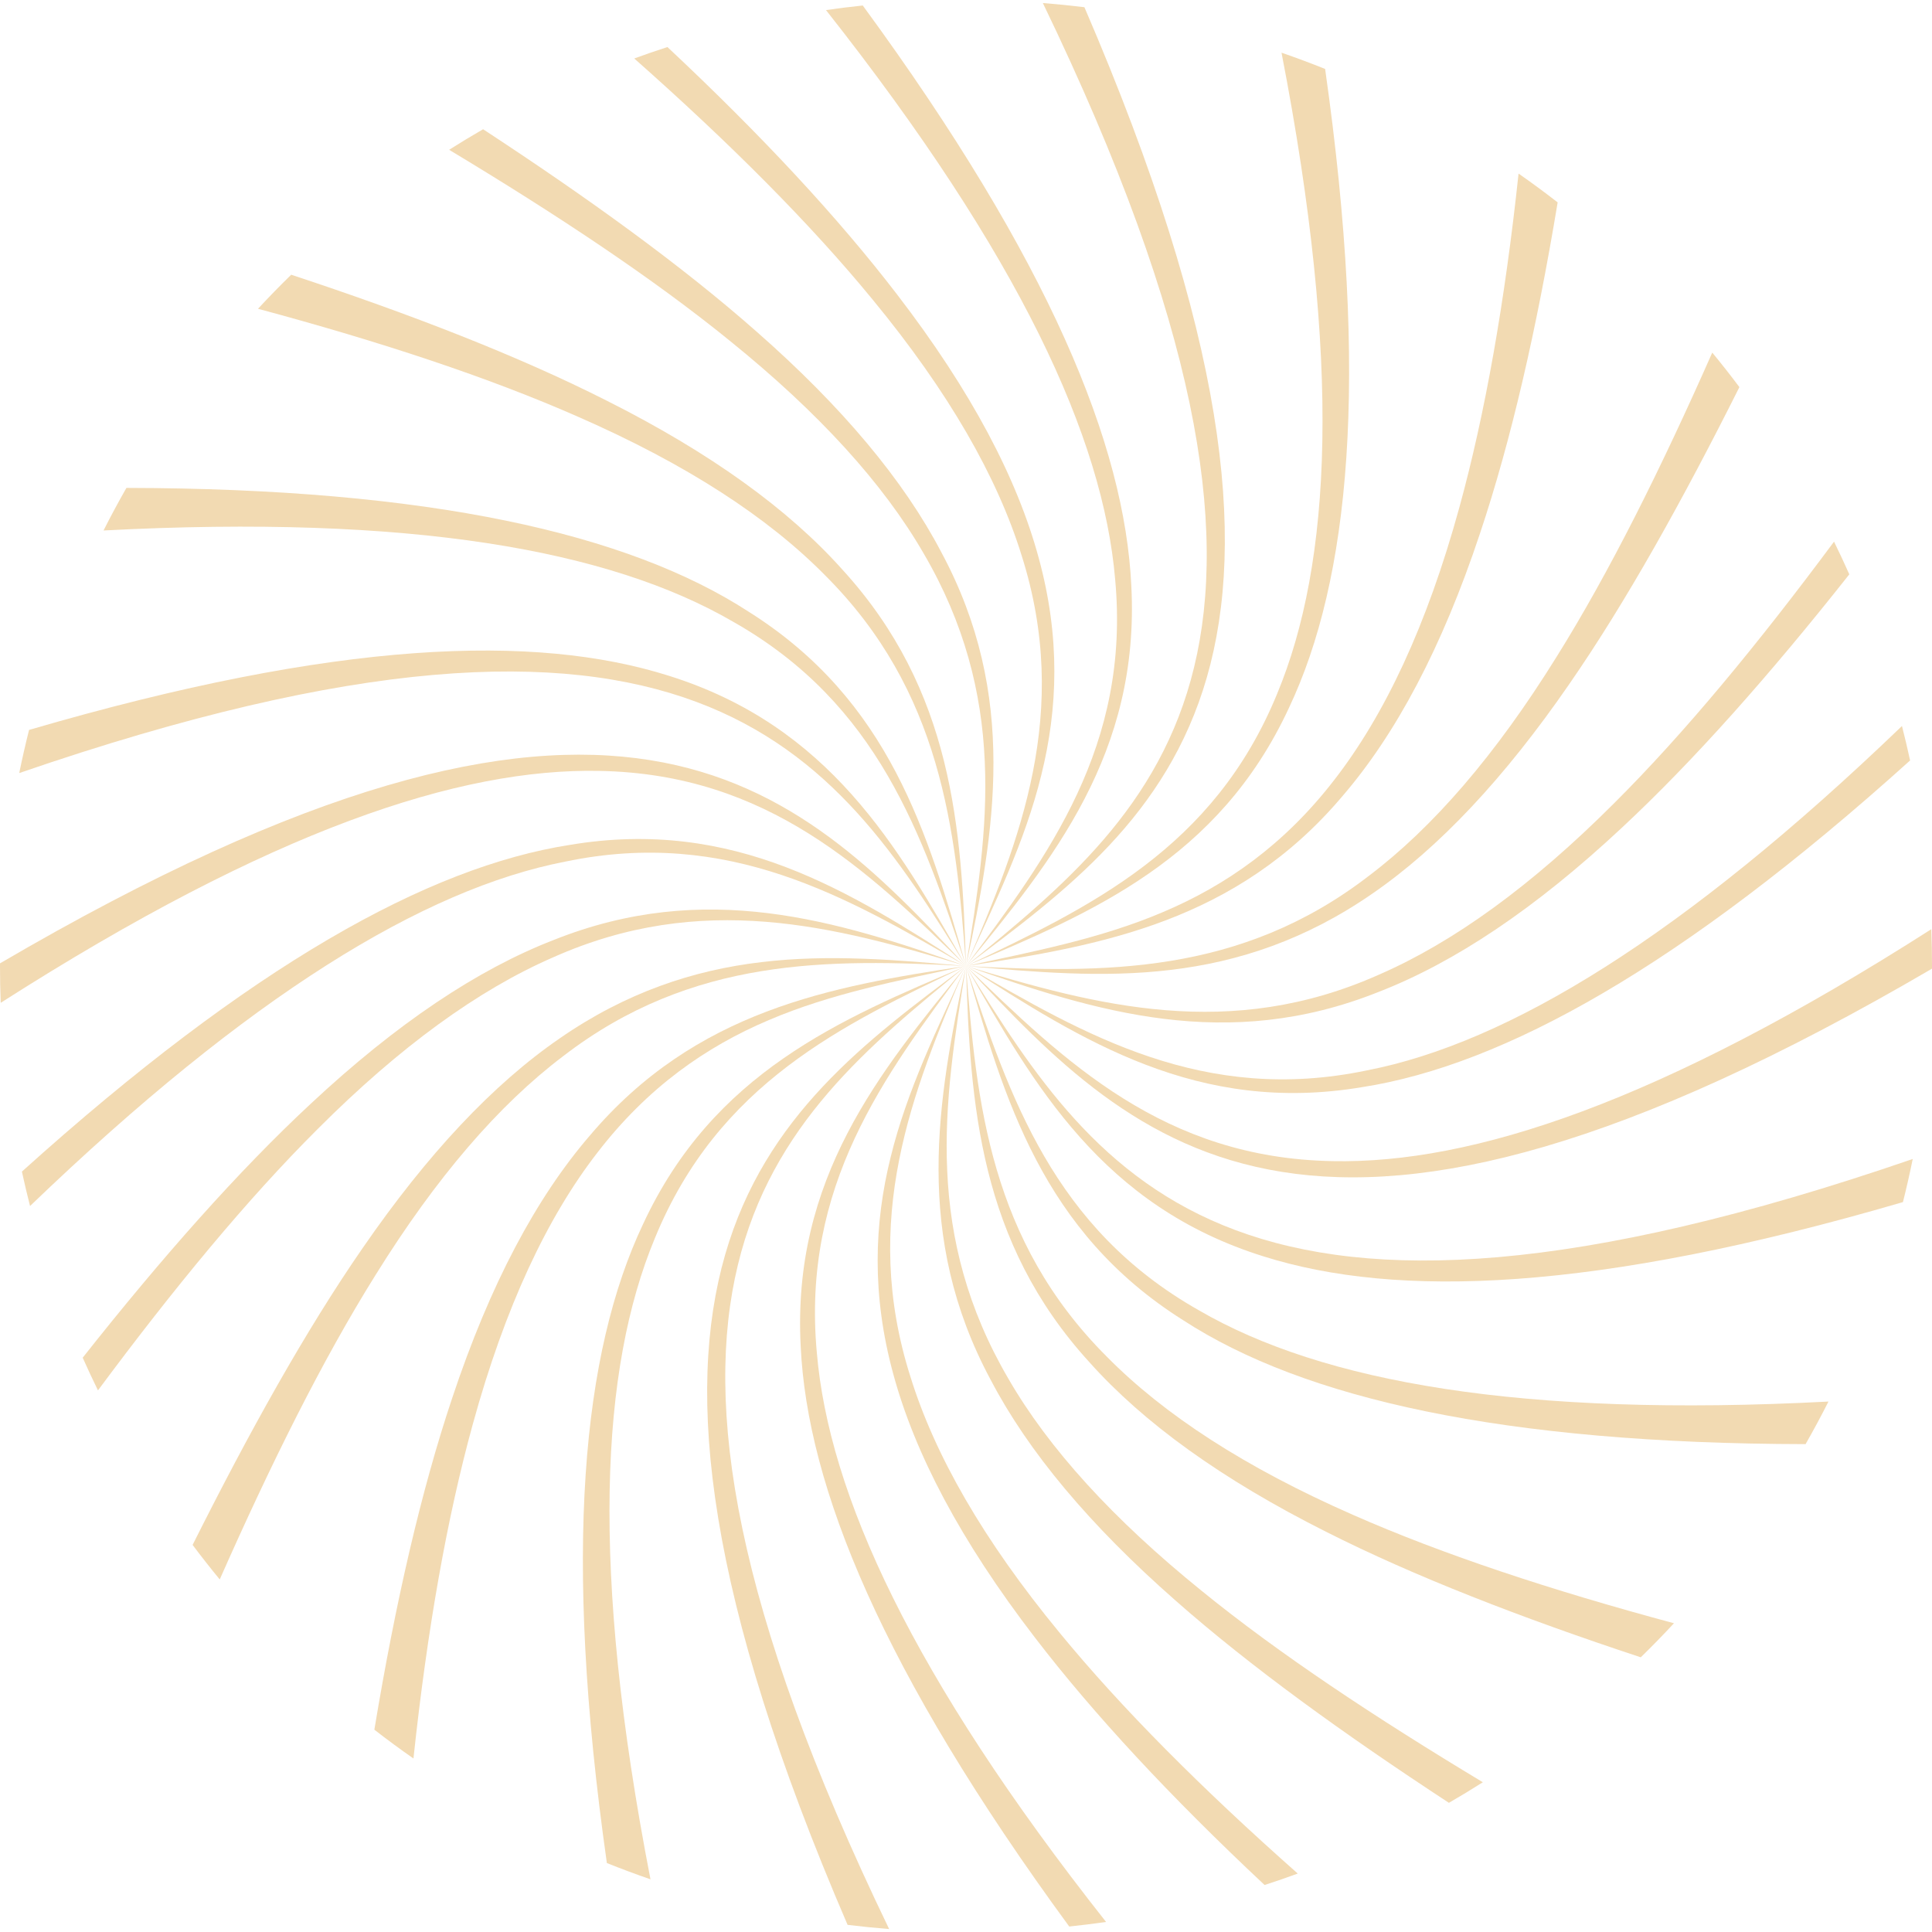 <svg xmlns="http://www.w3.org/2000/svg" id="Layer_1" data-name="Layer 1" viewBox="0 0 2109.79 2109.83"><defs><style>.cls-1{fill:#f2dab2;}</style></defs><path class="cls-1" d="M925.58,2102q22.54,2.76,45.39,4.56c-340.28-704.77-128.29-878.29,83.93-1051.61C835.37,1218.8,616.06,1382.91,925.58,2102Z"></path><path class="cls-1" d="M831.42,1050.67c-74.12,8.72-147.69,33-220.3,83.32q-108.94,74.91-215,228.79c-62.57,90.41-124.38,201.79-185.79,324.3q14.4,19.2,29.63,37.71c55.57-125.7,112.08-239.64,170.26-332.63,66.15-106.41,134.46-185.7,204.84-238.85C755.65,1045,905,1047,1054.9,1054.91,980.22,1048.32,905.54,1041.73,831.42,1050.67Z"></path><path class="cls-1" d="M702.22,1336.79c-66.16,139.77-87.84,357.43-39.5,697.71q23.53,9.43,47.62,17.75c-66.11-340.72-54.33-557.82,4.72-699.92,69.2-169.09,204.52-233.25,339.84-297.42C917,1113.17,779,1171.41,702.22,1336.79Z"></path><path class="cls-1" d="M643.91,1240.3c-58.09,67.48-108.61,161.57-150.25,286.85-33.82,101.11-61.82,222.68-84.85,361.72q20.93,16.25,42.69,31.44,22.61-211.69,64.69-364.67c35.47-129.1,81.5-226.42,136.34-297.17,54.75-71,118.33-115.43,187-144.5,68.6-29.31,142.29-43.26,215.37-59.06C906.64,1077.14,759.58,1103.56,643.91,1240.3Z"></path><path class="cls-1" d="M604.35,1026.6c-82.71,32.09-170.92,90.79-265.23,178.92-79,73.51-162.35,167.74-248.81,277.11q8,18,16.67,35.71c82.62-111.31,163-208.83,240-285.5,90.1-90.2,175.57-151.92,256.76-187.28,162.69-72.59,307.36-34.34,451.16,9.35C913.08,1005.08,770.21,960.29,604.35,1026.6Z"></path><path class="cls-1" d="M622.09,922.68C467.85,946.72,274,1054,23.92,1279.4q4.11,18.93,8.89,37.6c239.19-230,430-346.14,584.34-376.07,177.81-37.2,307.77,38.4,437.75,114C928.3,973.7,801.72,892.46,622.09,922.68Z"></path><path class="cls-1" d="M1447.93,1672.65c96.37,48.72,213.28,94.06,343.82,137.17q18.59-18.13,36.26-37.18c-133.53-35.91-252.12-75-350.26-118.26-118-51.76-206.81-109.64-269.2-173C1082,1354.94,1066,1205.45,1054.9,1054.91c4.5,150.86,14.4,300.84,134.79,432.7C1248.74,1553.72,1334.17,1615.51,1447.93,1672.65Z"></path><path class="cls-1" d="M1292.1,1441.73c131.79,85.67,349.15,134.71,679.63,135.3q13.07-22.9,25-46.5c-335,17.58-552.63-21.19-687.6-99.69-158.69-89.78-206.46-232.86-254.24-375.93C1096.56,1199.87,1138.19,1344.84,1292.1,1441.73Z"></path><path class="cls-1" d="M0,1052c0,1,0,1.92,0,2.88q0,20.21.76,40.22C297.13,905.66,502.06,838.71,654.65,841.85c183.93,3.36,292.09,108.21,400.25,213.06C866.63,853.73,674.36,657.46,0,1052Z"></path><path class="cls-1" d="M1379.8,1372c145.61,45.92,361,39.26,698.26-59.28q5.86-23.34,10.69-47.08c-738.31,254-888.52,23.65-1033.85-210.73C1129.53,1186,1204.16,1317.06,1379.8,1372Z"></path><path class="cls-1" d="M975.47,1500.44c23.42,86.54,73.28,181.93,154.76,287.91q96.06,125.25,250.73,270.12,18.26-5.92,36.22-12.5c-104.92-92.85-192.54-180.72-259.91-262.79-83.85-101.73-136.65-194.55-163.07-279.79-54.28-170.89,1.11-310.28,60.7-448.48-31.29,68.21-64.41,135.81-82.24,208.52C954.59,1336.07,951.81,1413.83,975.47,1500.44Z"></path><path class="cls-1" d="M1081.88,1506.87c40.91,78.25,108,158.59,202,241.11,81.79,72.17,184.24,146,298.36,220.75q18.78-10.86,37.06-22.47c-116.5-70.12-222-139.84-306.78-208.8q-145.4-117.51-211.47-232.11c-44.7-76.43-63.41-151.9-66.67-226.81-3.47-74.92,8.51-149.27,20.49-223.63C1023.29,1202.3,997.57,1350.17,1081.88,1506.87Z"></path><path class="cls-1" d="M874.35,1469.81c7.13,153.7,88.79,354.81,293.28,634q20.22-2.14,40.21-5C995.55,1829.87,905.08,1631.17,892,1477.08c-16.79-181.7,73-301.93,162.89-422.17C959.91,1171.07,864.91,1287.22,874.35,1469.81Z"></path><path class="cls-1" d="M1505.44,1083.22c82.71-32.09,170.92-90.78,265.23-178.92,79-73.5,162.35-167.73,248.81-277.1q-8-18-16.67-35.71c-82.62,111.31-163,208.82-240,285.5-90.1,90.19-175.57,151.92-256.76,187.28-162.69,72.59-307.36,34.34-451.15-9.36C1196.71,1104.74,1339.58,1149.53,1505.44,1083.22Z"></path><path class="cls-1" d="M1465.88,869.53C1524,802.05,1574.49,708,1616.13,582.68,1650,481.57,1678,360,1701,221q-20.93-16.25-42.69-31.45-22.61,211.71-64.69,364.68c-35.47,129.09-81.5,226.41-136.34,297.17-54.75,71-118.33,115.43-187,144.49-68.6,29.32-142.29,43.27-215.36,59.06C1203.15,1032.69,1350.21,1006.27,1465.88,869.53Z"></path><path class="cls-1" d="M1407.57,773c66.16-139.77,87.84-357.43,39.5-697.71q-23.53-9.43-47.62-17.76c66.11,340.73,54.33,557.83-4.72,699.92-69.2,169.1-204.52,233.26-339.83,297.42C1192.84,996.66,1330.8,938.42,1407.57,773Z"></path><path class="cls-1" d="M1278.37,1059.16c74.13-8.72,147.69-33,220.3-83.32q108.94-74.91,215-228.79c62.57-90.41,124.38-201.79,185.79-324.3q-14.38-19.2-29.63-37.71c-55.57,125.7-112.08,239.64-170.26,332.63-66.15,106.41-134.46,185.7-204.84,238.85-140.61,108.36-290,106.34-439.85,98.39C1129.57,1061.5,1204.25,1068.09,1278.37,1059.16Z"></path><path class="cls-1" d="M1487.7,1187.15c154.24-24.05,348.1-131.33,598.17-356.72q-4.11-18.93-8.88-37.61c-239.2,230-430,346.15-584.35,376.08-177.81,37.2-307.77-38.41-437.74-114C1181.49,1136.13,1308.07,1217.36,1487.7,1187.15Z"></path><path class="cls-1" d="M1184.21,7.87q-22.55-2.76-45.39-4.57c340.28,704.77,128.29,878.3-83.92,1051.61C1274.42,891,1493.73,726.92,1184.21,7.87Z"></path><path class="cls-1" d="M2109.79,1057.79c0-1,0-1.91,0-2.88q0-20.19-.76-40.21c-296.39,189.47-501.32,256.42-653.91,253.28-183.93-3.37-292.08-108.22-400.24-213.07C1243.16,1256.1,1435.43,1452.37,2109.79,1057.79Z"></path><path class="cls-1" d="M1134.32,609.39c-23.41-86.54-73.27-181.93-154.76-287.92Q883.5,196.23,728.84,51.36q-18.27,5.93-36.23,12.5C797.53,156.7,885.15,244.58,952.52,326.64c83.85,101.74,136.65,194.55,163.07,279.79,54.28,170.9-1.11,310.29-60.69,448.48,31.28-68.21,64.4-135.8,82.22-208.52C1155.2,773.76,1158,696,1134.32,609.39Z"></path><path class="cls-1" d="M661.86,437.18C565.49,388.46,448.58,343.11,318,300q-18.59,18.15-36.26,37.19C415.31,373.1,533.9,412.14,632,455.44c118.05,51.76,206.81,109.64,269.2,173,126.52,126.41,142.6,275.9,153.66,426.44-4.51-150.86-14.41-300.83-134.8-432.69C861.05,556.11,775.62,494.32,661.86,437.18Z"></path><path class="cls-1" d="M817.69,668.1C685.9,582.42,468.54,533.39,138.06,532.8q-13.07,22.89-25,46.5c335-17.59,552.63,21.19,687.6,99.69,158.69,89.78,206.46,232.86,254.25,375.92C1013.23,910,971.6,765,817.69,668.1Z"></path><path class="cls-1" d="M1235.44,640c-7.13-153.7-88.79-354.81-293.28-634Q921.94,8.13,902,11C1114.24,280,1204.71,478.66,1217.78,632.75c16.79,181.7-73,301.93-162.88,422.16C1149.88,938.76,1244.88,822.6,1235.44,640Z"></path><path class="cls-1" d="M1027.91,603c-40.91-78.25-108-158.6-202-241.11-81.79-72.17-184.24-146-298.36-220.76Q508.74,152,490.46,163.57c116.5,70.12,222,139.83,306.78,208.79q145.39,117.51,211.47,232.12c44.7,76.42,63.41,151.9,66.67,226.81,3.47,74.92-8.51,149.27-20.48,223.62C1086.5,907.52,1112.22,759.66,1027.91,603Z"></path><path class="cls-1" d="M730,737.83C584.38,691.91,369,698.56,31.73,797.1Q25.87,820.46,21,844.19c738.31-254,888.52-23.66,1033.86,210.72C980.26,923.84,905.63,792.77,730,737.83Z"></path></svg>